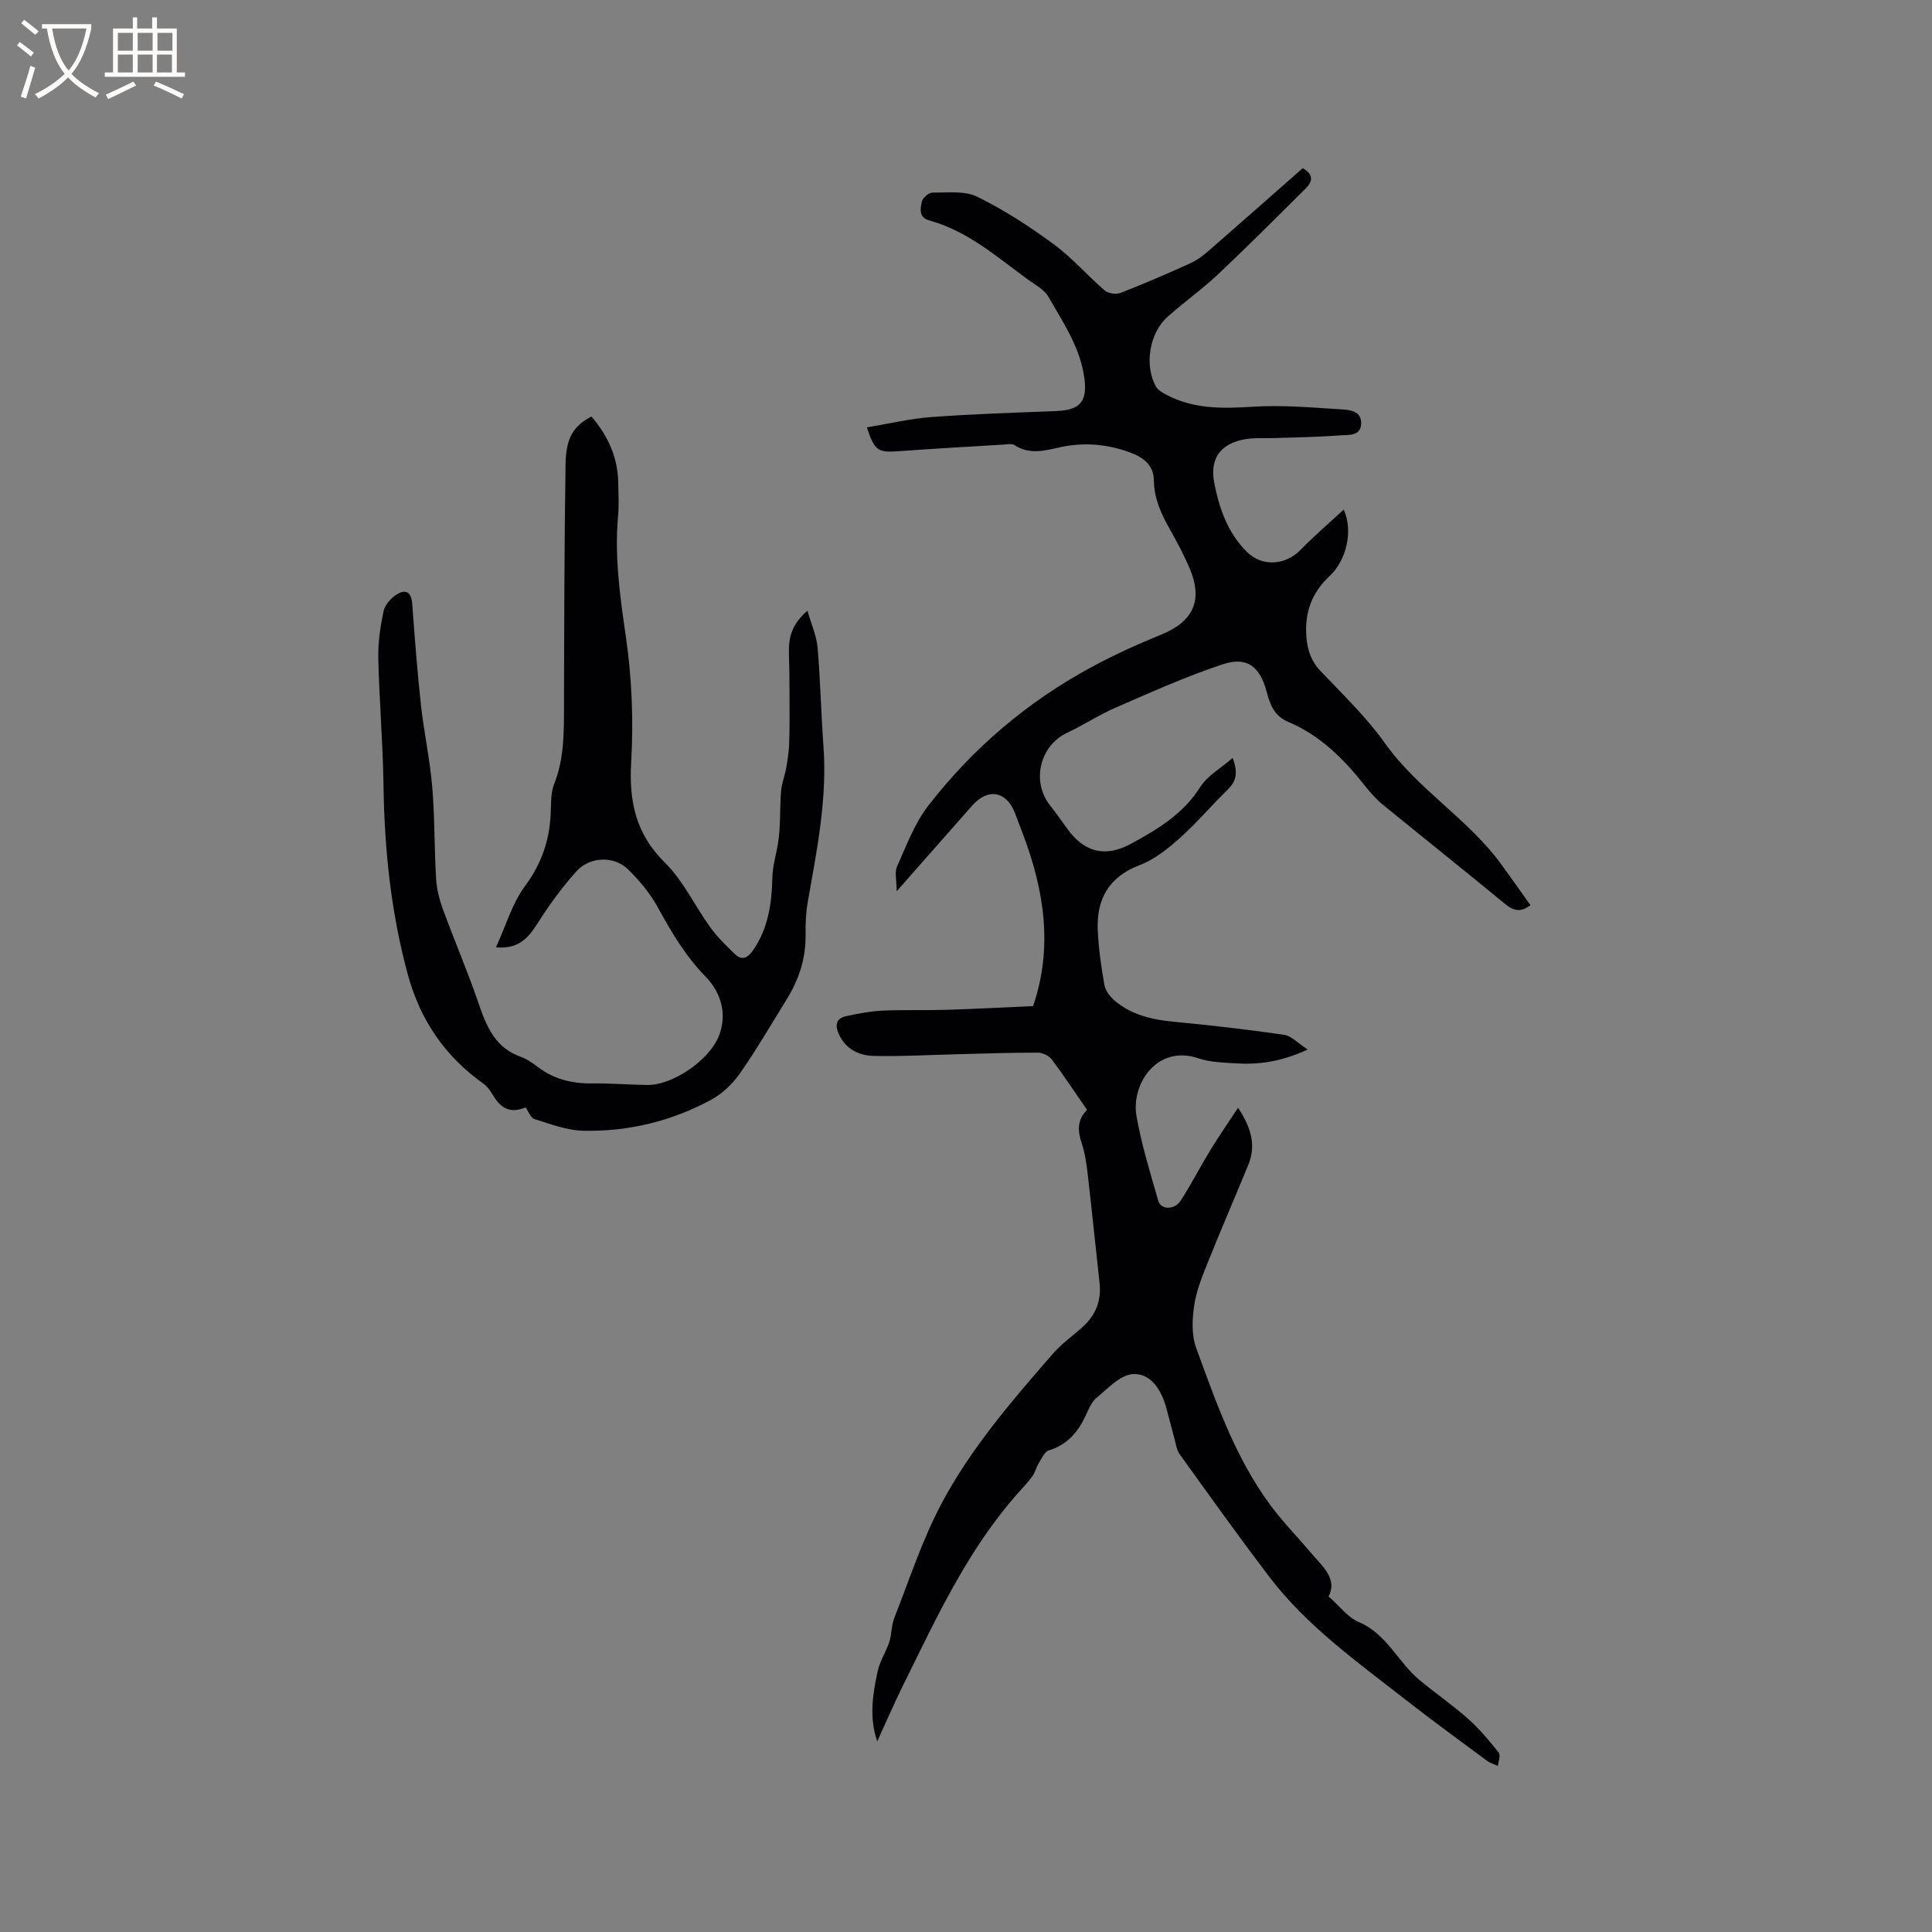<svg enable-background="new 0 0 400 400" viewBox="0 0 400 400" xmlns="http://www.w3.org/2000/svg"><rect x="0" y="0" width="400" height="400" fill="#808080" stroke="none"/><path d="m181.63 360.53c-1.71-4.88-.96-9.74.08-14.52.46-2.11 1.74-4.02 2.42-6.1.51-1.57.41-3.36 1.01-4.89 3.09-7.87 5.73-15.99 9.64-23.44 6.09-11.58 14.67-21.5 23.24-31.34 1.79-2.06 4.1-3.67 6.14-5.52 2.7-2.43 3.9-5.44 3.49-9.1-.84-7.58-1.6-15.18-2.48-22.76-.24-2.1-.57-4.23-1.23-6.22-.84-2.51-.96-4.75 1.12-6.86-2.45-3.54-4.78-7.08-7.32-10.45-.58-.77-1.89-1.39-2.87-1.39-5.59-.01-11.19.19-16.78.33-5.71.14-11.43.48-17.13.35-3.02-.07-5.79-1.32-7.23-4.39-.87-1.85-.77-3.38 1.51-3.86 2.46-.52 4.95-1.01 7.45-1.13 4.43-.2 8.87-.03 13.3-.17 6.01-.18 12.02-.51 17.9-.77 4.19-12.25 2.27-24.07-2.14-35.72-.52-1.39-1.05-2.77-1.58-4.16-1.76-4.65-5.6-5.35-8.9-1.62-5.02 5.69-10.04 11.38-15.63 17.73 0-2.31-.45-3.93.08-5.12 1.93-4.3 3.61-8.9 6.45-12.57 9.23-11.95 20.59-21.58 33.9-28.77 4.63-2.5 9.45-4.69 14.32-6.67 6.59-2.68 8.71-7.02 5.97-13.58-1.18-2.82-2.63-5.55-4.14-8.22-1.8-3.16-3.27-6.35-3.32-10.1-.04-3.22-2.17-4.81-4.98-5.84-4.91-1.8-9.86-2.15-14.96-.95-2.99.7-6 1.36-8.9-.55-.53-.35-1.45-.17-2.18-.12-7.29.44-14.58.85-21.87 1.38-4.23.31-4.95-.09-6.53-4.94 4.53-.75 8.95-1.81 13.43-2.14 8.55-.63 17.14-.9 25.71-1.23 5.21-.2 6.62-2.13 5.82-7.28-.96-6.18-4.41-11.18-7.38-16.38-.88-1.54-2.8-2.52-4.33-3.64-6.39-4.67-12.41-9.99-20.3-12.16-2.27-.62-1.87-2.44-1.59-3.86.16-.79 1.43-1.92 2.19-1.91 3.13.02 6.68-.43 9.31.86 5.54 2.71 10.8 6.14 15.79 9.8 3.82 2.8 6.98 6.49 10.59 9.6.72.62 2.34.86 3.25.51 4.93-1.92 9.8-4.01 14.61-6.21 1.5-.69 2.85-1.81 4.11-2.91 6.38-5.55 12.72-11.16 19.02-16.71 2.35 1.3 2.03 2.8.62 4.2-6.01 5.97-11.99 11.97-18.15 17.78-3.31 3.12-7.07 5.76-10.46 8.8-3.76 3.38-4.82 9.96-2.43 14.38.4.74 1.33 1.29 2.12 1.71 5.67 3.03 11.69 2.92 17.93 2.52 6.08-.39 12.24.16 18.35.54 1.74.11 4.22.29 4.12 2.98-.1 2.6-2.56 2.27-4.15 2.39-4.74.37-9.51.43-14.27.59-1.48.05-2.98-.06-4.45.08-5.66.53-8.59 3.62-7.56 9.08.99 5.25 2.8 10.47 6.77 14.39 3.25 3.2 8.04 2.75 11.16-.46 2.76-2.84 5.79-5.42 8.89-8.29 2 4.35.58 10.49-2.91 13.74-3.71 3.45-5.2 7.59-4.82 12.56.21 2.71.95 5.03 2.92 7.11 4.6 4.84 9.49 9.53 13.34 14.94 6.82 9.61 17.22 15.65 24.1 25.1 2.04 2.8 4.04 5.64 6.04 8.45-2.22 1.66-3.67 1.06-5.36-.34-8.34-6.88-16.81-13.61-25.18-20.45-1.38-1.12-2.59-2.49-3.7-3.89-4.38-5.56-9.29-10.49-15.94-13.28-2.81-1.18-3.75-3.54-4.43-6.17-1.34-5.17-4.01-7.41-8.98-5.78-7.58 2.48-14.9 5.8-22.24 8.98-3.48 1.51-6.69 3.63-10.13 5.25-5.62 2.66-7.41 10.04-3.54 14.97 1.24 1.58 2.41 3.22 3.58 4.86 3.51 4.91 7.9 6.03 13.24 3.12 5.49-2.99 10.79-6.15 14.31-11.74 1.46-2.31 4.18-3.82 6.71-6.02 1.21 3.22.65 4.93-1.05 6.59-3.34 3.25-6.37 6.85-9.84 9.95-2.48 2.21-5.24 4.46-8.29 5.62-6.46 2.45-9.04 7.04-8.75 13.52.17 3.79.71 7.59 1.38 11.33.21 1.2 1.19 2.46 2.16 3.28 3.54 2.98 7.83 3.92 12.36 4.35 7.57.72 15.14 1.59 22.67 2.68 1.5.22 2.81 1.71 4.89 3.05-5.45 2.55-10.18 3.17-15.04 2.86-2.53-.16-5.18-.23-7.54-1.03-8.64-2.94-14.02 5.37-12.86 11.97 1.04 5.92 2.85 11.71 4.5 17.5.56 1.95 3.38 1.97 4.69-.07 2.17-3.38 4.01-6.97 6.1-10.4 1.73-2.83 3.63-5.56 5.74-8.78 2.8 4.26 3.74 7.88 2.11 11.85-2.68 6.53-5.5 13.01-8.12 19.56-1.22 3.04-2.54 6.13-3.04 9.32-.46 2.94-.61 6.31.38 9.02 4.14 11.31 8.12 22.77 15.4 32.59 2.57 3.46 5.61 6.56 8.4 9.86 2.36 2.8 5.51 5.33 3.61 8.99 2.3 2.01 3.98 4.33 6.24 5.29 5.79 2.44 8.09 8.25 12.5 11.94 3.33 2.78 6.93 5.24 10.16 8.12 2.34 2.08 4.39 4.54 6.34 7 .42.53-.09 1.81-.18 2.74-.77-.36-1.63-.59-2.29-1.09-5.61-4.16-11.26-8.27-16.77-12.58-10.01-7.83-20.46-15.23-28.26-25.47-6.35-8.33-12.43-16.87-18.56-25.38-.64-.89-.8-2.16-1.1-3.27-.59-2.14-1.11-4.3-1.71-6.44-1.01-3.61-3.17-7.11-6.87-6.9-2.62.15-5.2 2.98-7.55 4.92-1.08.88-1.66 2.44-2.29 3.78-1.6 3.38-3.81 5.95-7.58 7.1-.89.27-1.49 1.68-2.09 2.65-.54.87-.75 1.95-1.35 2.75-1.01 1.36-2.2 2.58-3.32 3.86-4.5 5.16-8.26 10.7-11.74 16.71-4.37 7.53-8.03 15.32-11.88 23.07-1.81 3.7-3.43 7.47-5.14 11.2z" fill="#010103"/><path d="m122.45 86.24c3.48 4.03 5.45 8.49 5.55 13.68.04 2.33.17 4.68-.04 6.99-.75 8.4.41 16.6 1.62 24.91 1.24 8.53 1.6 17.32 1.1 25.93-.47 8.19.92 14.86 6.99 20.86 3.83 3.78 6.21 8.99 9.42 13.43 1.46 2.02 3.3 3.79 5.11 5.53 1.39 1.34 2.57.78 3.63-.71 3.22-4.54 3.96-9.88 4.08-15.1.06-2.58.78-4.78 1.17-7.17.57-3.53.34-7.19.63-10.78.14-1.64.79-3.23 1.08-4.87.3-1.74.56-3.5.61-5.26.1-3.46.07-6.93.06-10.39-.01-2.65-.03-5.3-.12-7.94-.11-3.21.53-6.1 3.83-8.91.8 2.79 1.88 5.16 2.1 7.61.59 6.74.71 13.52 1.21 20.27.83 11.03-1.36 21.73-3.25 32.48-.38 2.17-.48 4.42-.44 6.63.08 4.93-1.37 9.37-3.93 13.5-3.18 5.14-6.22 10.37-9.67 15.31-1.5 2.14-3.6 4.17-5.88 5.41-8.24 4.49-17.21 6.66-26.56 6.46-3.39-.07-6.79-1.4-10.11-2.42-.77-.24-1.21-1.56-1.82-2.42-2.94 1.23-4.98.46-6.75-2.51-.52-.88-1.15-1.8-1.96-2.38-7.93-5.63-13.09-13.14-15.65-22.52-3.51-12.86-4.87-25.96-5.06-39.26-.12-8.77-.88-17.53-1.08-26.3-.07-3.25.42-6.57 1.09-9.76.27-1.3 1.51-2.68 2.68-3.44 1.89-1.21 3.08-.53 3.26 1.93.51 6.97 1.04 13.95 1.8 20.9.62 5.68 1.86 11.3 2.34 16.99.53 6.32.42 12.69.8 19.03.13 2.14.69 4.33 1.43 6.35 2.39 6.54 5.15 12.94 7.4 19.53 1.63 4.77 3.44 9.08 8.65 10.95 1.27.46 2.46 1.27 3.55 2.1 3.35 2.57 7.12 3.48 11.28 3.43 3.79-.05 7.59.28 11.39.32 5.41.07 13.08-5.29 14.94-10.38 1.69-4.62.17-8.94-2.84-12.04-4.16-4.28-7.06-9.16-9.86-14.29-1.59-2.92-3.82-5.6-6.21-7.94-2.91-2.85-7.95-2.65-10.71.45-2.85 3.2-5.44 6.7-7.74 10.31-1.96 3.08-3.83 5.83-8.89 5.4 2.05-4.47 3.33-9.05 5.97-12.62 3.4-4.59 5.1-9.39 5.36-14.93.1-2.1-.03-4.37.72-6.26 2.11-5.3 2.02-10.75 2.04-16.27.04-16.64.07-33.29.32-49.93.09-5.52 1.66-7.96 5.36-9.89z" fill="#010103"/><g fill="#fcfbfa"><path d="m6.4 11.7c-1-.8-1.9-1.6-2.9-2.3l.6-.7c.9.7 1.9 1.4 2.9 2.2zm-2.1 8.3c.7-2.1 1.4-4.2 2-6.4.2.1.6.3 1 .4-.7 2.3-1.3 4.4-1.9 6.4zm3-12.8c-1.1-.9-2.1-1.7-2.9-2.4l.6-.7c1 .8 2 1.5 3 2.4zm1.4-1.3v-.9h10.2v.9c-.9 4.2-2.3 7.3-4.1 9.4 1.3 1.4 3.2 2.7 5.7 4-.2.2-.4.5-.7.9-2.5-1.4-4.4-2.7-5.7-4.2-1.4 1.5-3.5 3-6.1 4.4 0 0 0 0-.1-.1-.3-.4-.5-.7-.7-.8 2.7-1.3 4.7-2.8 6.2-4.2-1.8-2.2-3-5.3-3.7-9.4zm9.2 0h-7.1c.6 3.8 1.7 6.7 3.4 8.7 1.7-2 2.9-4.8 3.7-8.7z"/><path d="m31.6 3.6h.9v2.3h4.1v9.1h1.7v.9h-16.6v-.9h1.7v-9.1h4.1v-2.3h.9v2.3h3.1v-2.3zm-4 13.3.6.8c-1.9.9-3.8 1.9-5.8 2.8-.2-.3-.3-.6-.5-.9 2-.9 3.9-1.8 5.7-2.7zm-3.2-10.1v3.7h3.1v-3.7zm0 4.5v3.7h3.1v-3.7zm4.1-4.5v3.7h3.1v-3.7zm0 4.5v3.7h3.1v-3.7zm9.1 9.1c-2.1-1.1-4.1-2-5.8-2.7l.5-.8c2.2.9 4.1 1.8 5.8 2.6zm-1.9-13.6h-3.1v3.7h3.1zm-3.2 4.5v3.7h3.1v-3.7z"/></g></svg>